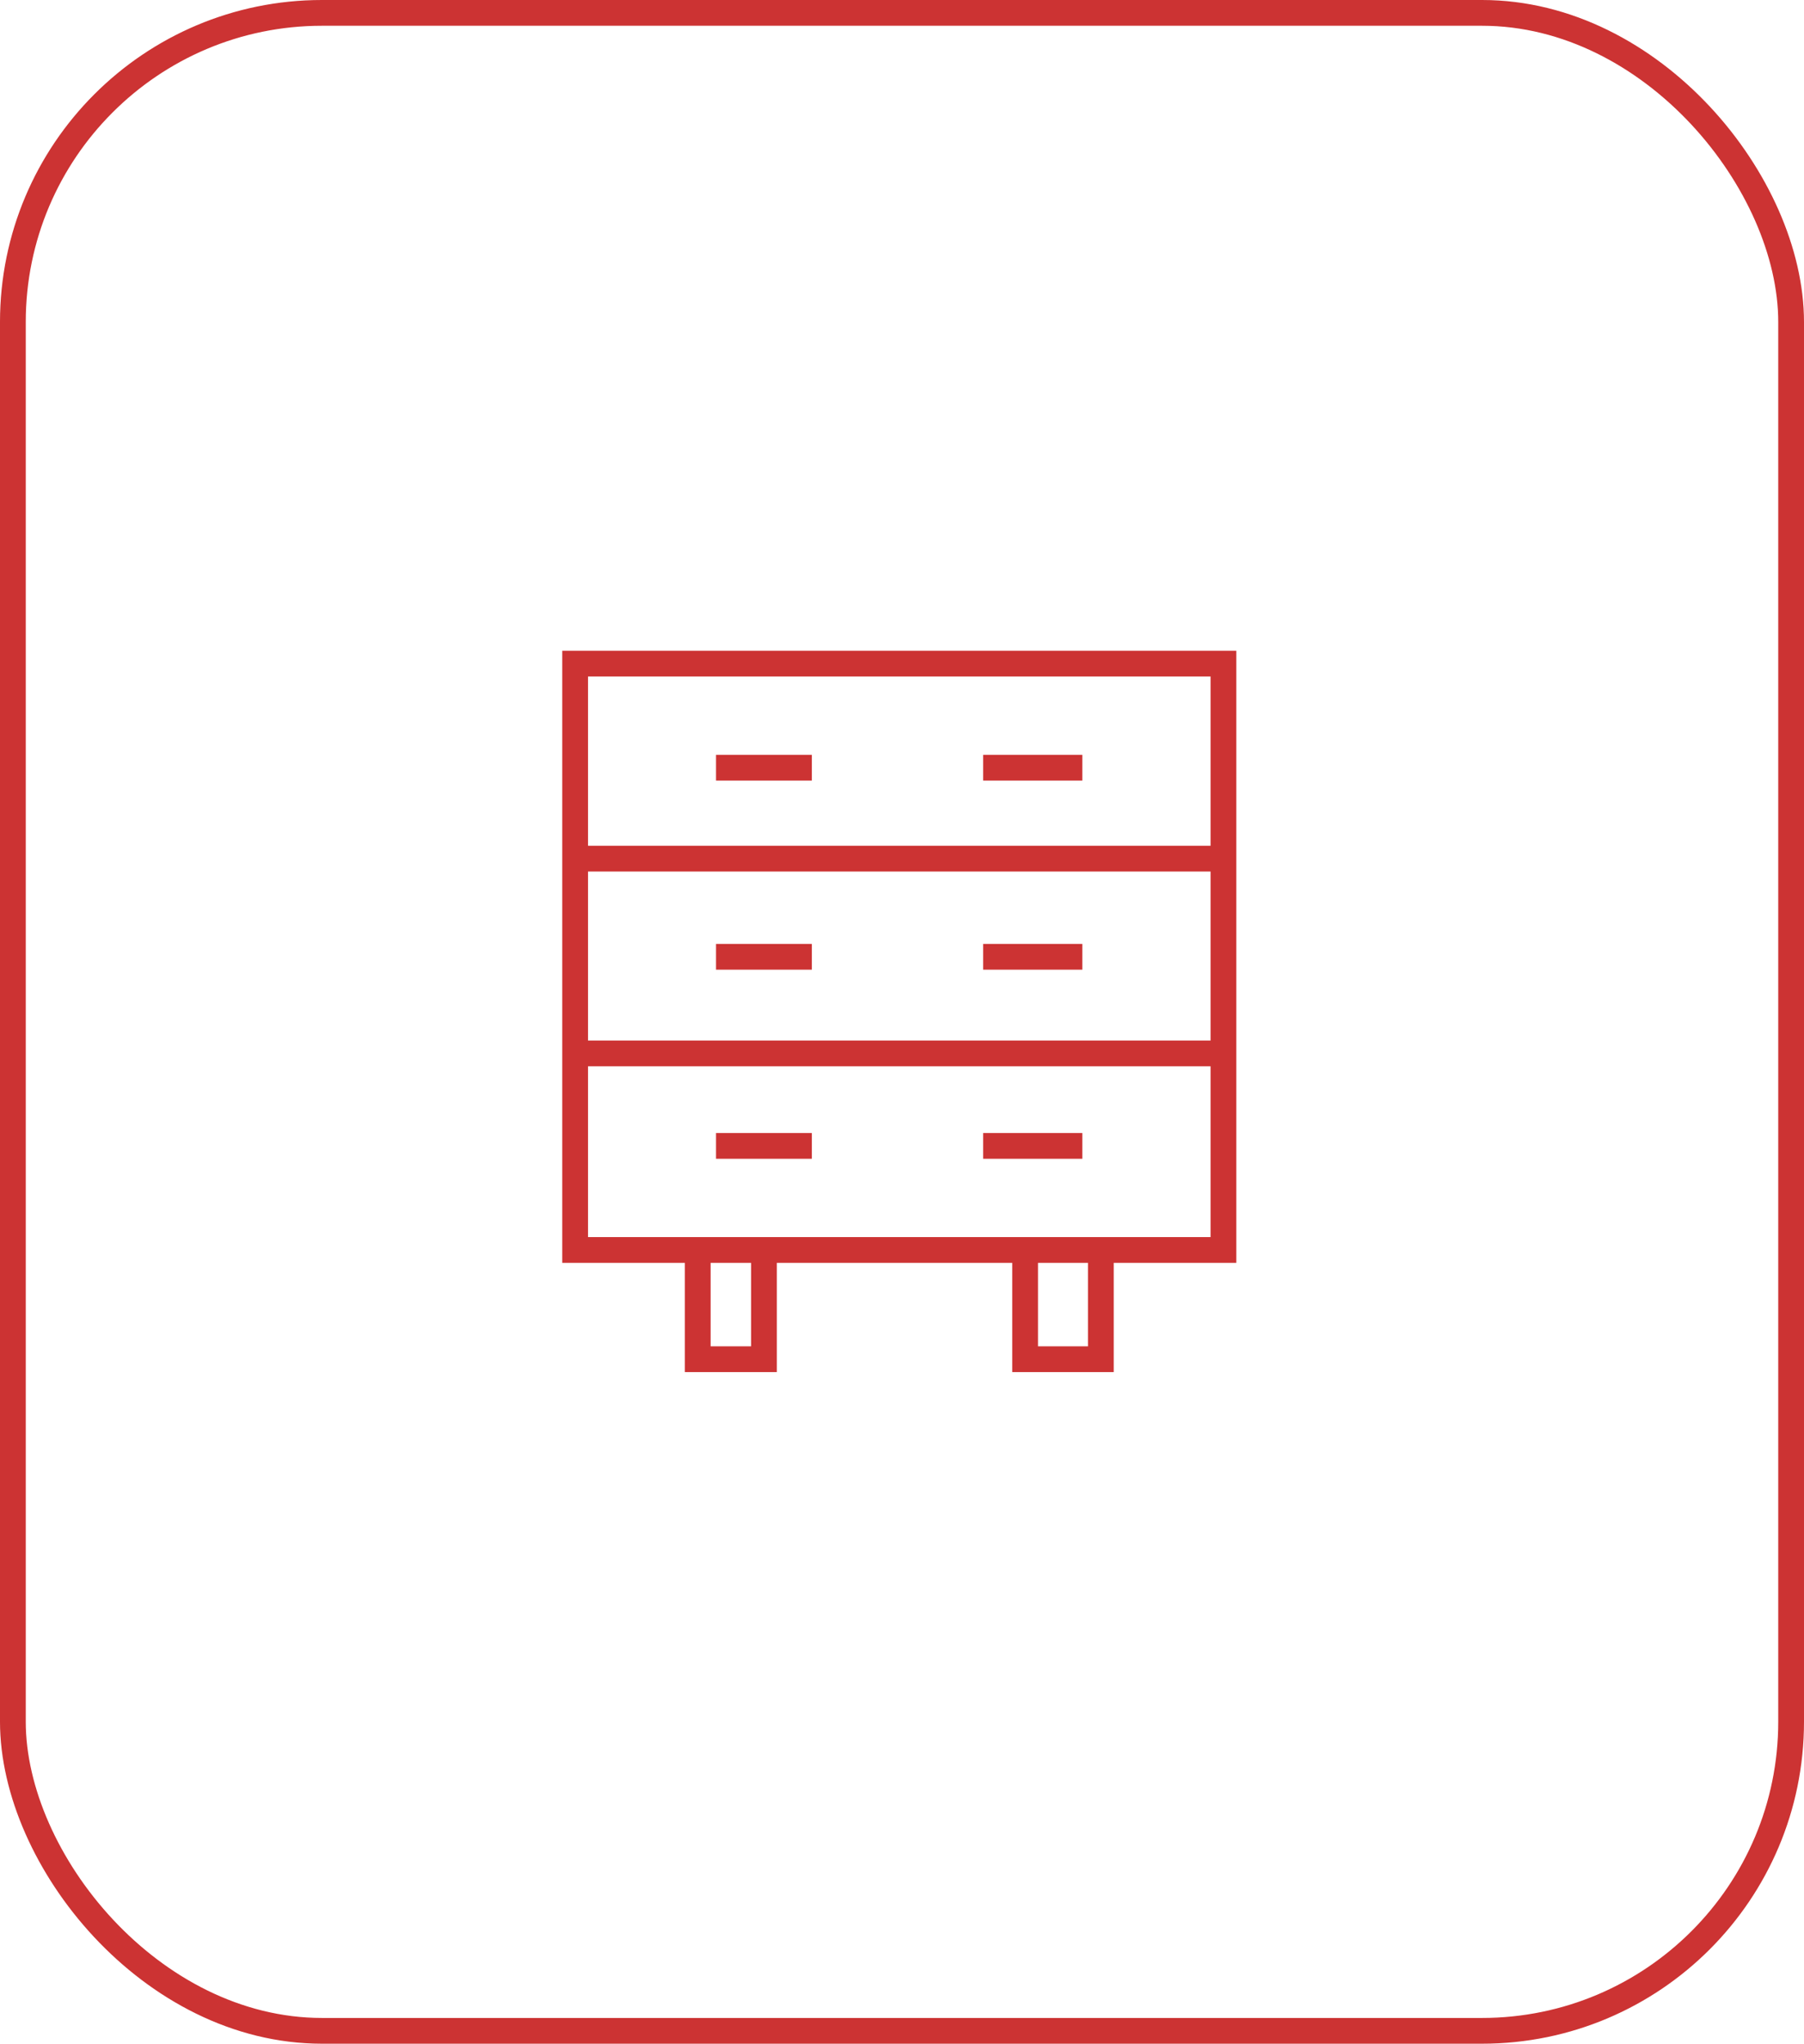 <?xml version="1.0" encoding="UTF-8"?> <svg xmlns="http://www.w3.org/2000/svg" id="图层_1" data-name="图层 1" width="70.04" height="79.33" viewBox="0 0 70.04 79.33"><defs><style> .cls-1 { fill: none; stroke: #c33; stroke-miterlimit: 10; } </style></defs><rect class="cls-1" x="0.5" y="0.5" width="69.04" height="78.33" rx="12"></rect><g id="収納"><rect class="cls-1" x="22.33" y="25.76" width="25.17" height="22.76"></rect><line class="cls-1" x1="22.33" y1="33.33" x2="47.5" y2="33.33"></line><line class="cls-1" x1="22.33" y1="40.89" x2="47.5" y2="40.89"></line><line class="cls-1" x1="27.8" y1="29.8" x2="31.52" y2="29.8"></line><line class="cls-1" x1="27.8" y1="37.14" x2="31.52" y2="37.14"></line><line class="cls-1" x1="27.8" y1="44.48" x2="31.52" y2="44.48"></line><line class="cls-1" x1="38.17" y1="29.8" x2="42.02" y2="29.8"></line><line class="cls-1" x1="38.17" y1="37.14" x2="42.02" y2="37.14"></line><line class="cls-1" x1="38.17" y1="44.48" x2="42.02" y2="44.48"></line><polyline class="cls-1" points="27.09 48.52 27.09 52.76 29.66 52.76 29.66 48.52"></polyline><polyline class="cls-1" points="39.8 48.52 39.8 52.76 42.74 52.76 42.74 48.52"></polyline></g></svg> 